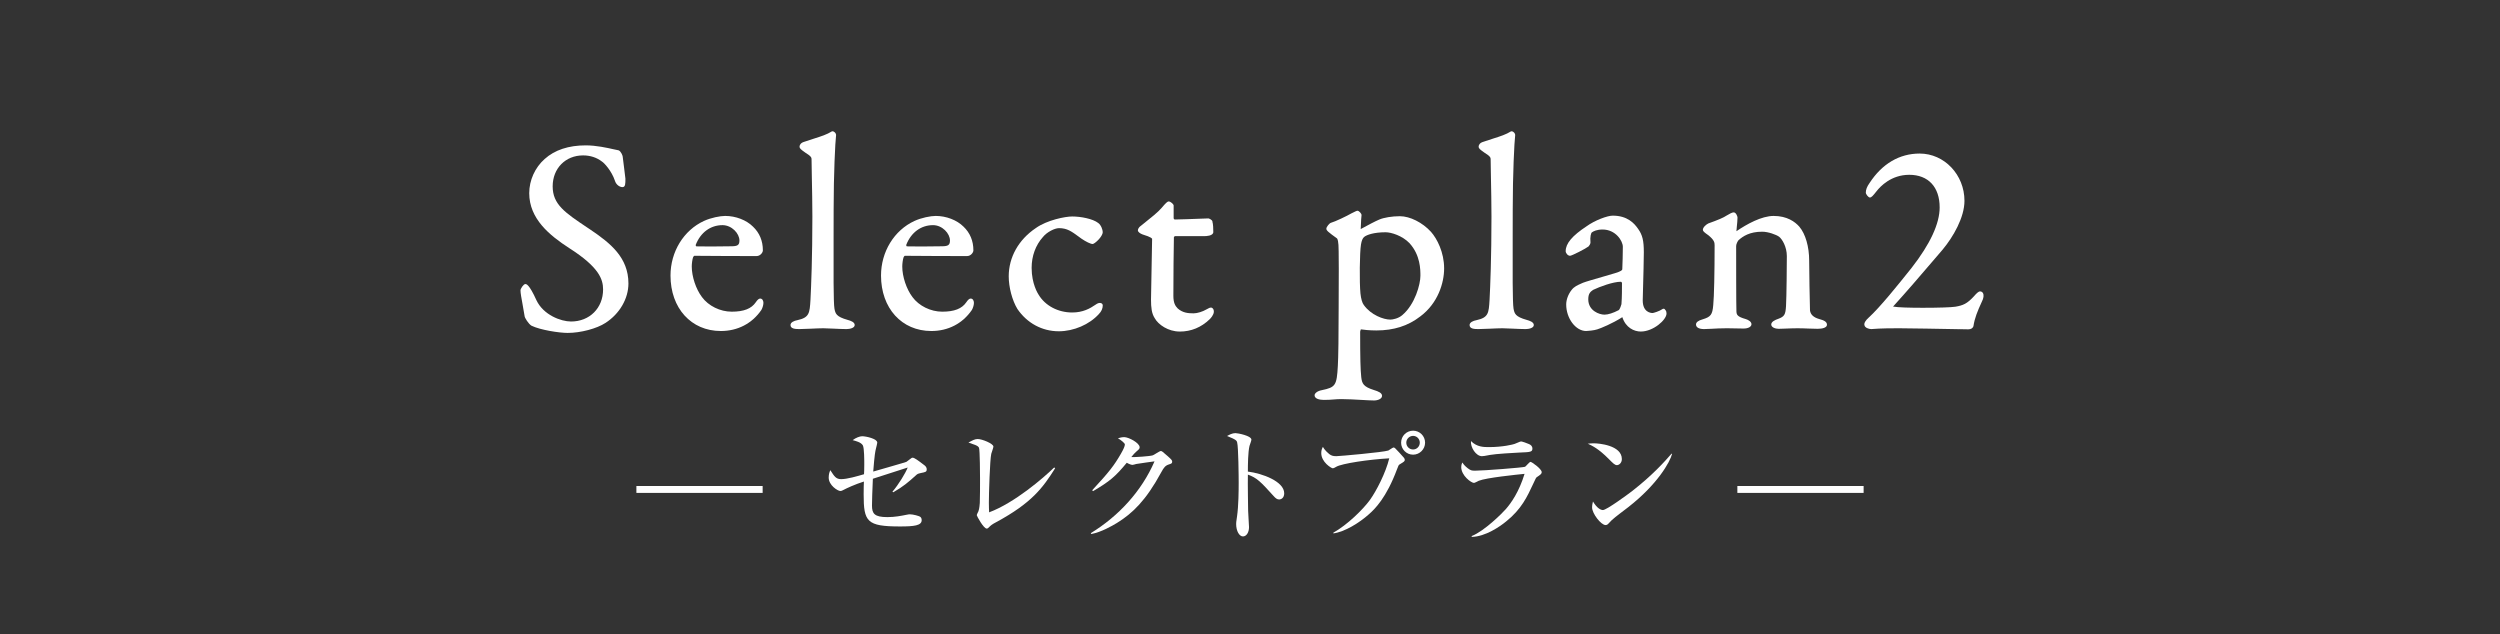 <?xml version="1.0" encoding="UTF-8"?><svg id="b" xmlns="http://www.w3.org/2000/svg" width="237.654" height="60.302" viewBox="0 0 237.654 60.302"><rect x="0" y="0" width="237.654" height="60.302" fill="#333333" stroke="none"/><defs><style>.d{fill:none;}.d,.e{stroke-width:0px;}.e{fill:#fff;}</style></defs><g id="c"><rect class="d" width="237.654" height="60.302" rx="3" ry="3"/><path class="e" d="M53.973,31.648c-.808,0-2.595-.273-3.45-.686-.279-.167-.655-.76-.655-.922-.05-.332-.121-.72-.188-1.087-.108-.589-.202-1.097-.202-1.358,0-.139.282-.594.464-.594.088,0,.356,0,1.053,1.541.659,1.394,2.32,2.021,3.289,2.021,1.765,0,3.046-1.281,3.046-3.047,0-.974-.388-2.122-3.204-3.92-1.888-1.221-3.817-2.797-3.817-5.232,0-1.224.547-2.437,1.464-3.247.955-.861,2.272-1.298,3.915-1.298.984,0,2.025.232,2.647.372.195.043.353.078.462.097.229.074.396.521.396.593.024.229.087.71.144,1.151.061.473.116.9.116.955,0,.482,0,.801-.282.801-.268,0-.61-.23-.72-.617-.311-.93-1.015-1.686-1.23-1.814-.495-.384-1.112-.584-1.794-.584-1.675,0-2.89,1.237-2.89,2.942,0,1.715,1.167,2.496,3.285,3.913l.285.19c1.914,1.292,3.632,2.656,3.632,5.127,0,1.443-.834,2.88-2.178,3.75-.827.543-2.371.952-3.59.952Z"/><path class="e" d="M68.52,31.466c-2.815,0-4.781-2.169-4.781-5.274,0-2.26,1.248-4.296,3.178-5.188.672-.31,1.542-.477,2.019-.477,1.003,0,2.016.39,2.645,1.018.623.594.939,1.354.939,2.255,0,.213-.255.541-.594.541-.286,0-4.733,0-5.93-.025-.023.008-.093.086-.111.14-.072.192-.125.621-.125.878,0,.959.398,2.153.968,2.904.62.845,1.731,1.391,2.833,1.391,1.144,0,1.869-.284,2.283-.893.162-.242.295-.355.421-.355.211,0,.308.214.308.412,0,.238-.118.544-.197.675-.886,1.291-2.254,1.999-3.855,1.999ZM68.675,21.403c-1.13,0-2.077.696-2.533,1.86-.025.062.021.143.041.156.311.006.823.013,1.413.013s1.259-.007,1.909-.02c.618,0,.787-.118.787-.55,0-.661-.721-1.46-1.617-1.46Z"/><path class="e" d="M80.472,31.283c-.335,0-.813-.022-1.257-.043-.381-.018-.737-.035-.953-.035-.305,0-.751.021-1.188.041-.42.019-.832.037-1.1.037-.43,0-.828-.047-.828-.386,0-.255.338-.405.655-.462,1.143-.249,1.168-.674,1.244-1.937.067-1.294.181-4.041.181-7.898,0-1.175-.029-2.651-.052-3.799-.015-.732-.026-1.331-.026-1.635,0-.163,0-.292-.576-.644-.454-.319-.567-.417-.567-.579,0-.157.115-.371.437-.46.344-.12.66-.22.948-.311.681-.216,1.218-.386,1.704-.691.011,0,.022,0,.032,0,.215,0,.354.22.354.346-.084.712-.233,3.669-.233,7.072l-.005,2.653c-.009,3.076-.018,6.256.082,6.792.091.456.151.758,1.254,1.065.288.077.671.212.671.487,0,.283-.464.386-.776.386Z"/><path class="e" d="M88.532,31.466c-2.815,0-4.781-2.169-4.781-5.274,0-2.26,1.248-4.296,3.178-5.188.673-.31,1.542-.477,2.019-.477,1.003,0,2.016.39,2.645,1.018.623.594.939,1.354.939,2.255,0,.213-.255.541-.594.541-.286,0-4.734,0-5.931-.025-.023.008-.093.086-.111.14-.072.192-.125.621-.125.878,0,.959.398,2.153.968,2.904.621.845,1.732,1.391,2.833,1.391,1.144,0,1.869-.284,2.284-.893.161-.242.294-.355.42-.355.211,0,.308.214.308.412,0,.237-.117.543-.197.675-.885,1.291-2.253,1.999-3.855,1.999ZM88.688,21.403c-1.13,0-2.078.696-2.533,1.86-.025.062.021.143.041.156.311.006.823.013,1.413.013s1.26-.007,1.91-.02c.617,0,.786-.118.786-.55,0-.661-.721-1.46-1.616-1.46Z"/><path class="e" d="M100.645,31.491c-1.58,0-3.013-.773-3.931-2.123-.494-.814-.823-2.059-.823-3.1,0-1.814.936-3.484,2.567-4.581,1.078-.773,2.814-1.108,3.461-1.108.821,0,1.969.217,2.48.619.279.195.428.664.428.859,0,.452-.784,1.139-.958,1.139-.188,0-.647-.22-1.07-.512l-.232-.17c-.702-.515-1.126-.826-1.895-.826-.404,0-1.146.362-1.534.848-.691.768-1.07,1.806-1.07,2.928,0,1.515.592,2.443.659,2.544.624,1.049,1.847,1.698,3.193,1.698,1.016,0,1.685-.367,2.257-.763.131-.096.263-.146.381-.146.178,0,.271.115.271.229,0,.299-.127.584-.367.824-.893.996-2.392,1.642-3.815,1.642Z"/><path class="e" d="M112.144,31.517c-1.092,0-2.039-.656-2.376-1.273-.291-.45-.351-1.01-.351-1.764,0-.488.027-1.732.054-2.959.025-1.191.051-2.365.051-2.813,0-.016-.025-.157-.917-.425-.213-.08-.436-.231-.436-.381,0-.144.101-.273.186-.357l.285-.228c.788-.628,1.468-1.171,1.789-1.559.372-.434.528-.608.675-.608.173,0,.464.263.464.386v1.222c.002.032.067.109.108.109.401,0,1.76-.053,2.572-.083.348-.014.595-.022.626-.022.055,0,.386.147.386.309h-.009c.074.208.087.678.087.988,0,.381-.744.385-.776.385h-2.834c-.067,0-.127.071-.135.094-.025.518-.05,4.336-.05,5.579,0,.657.165.956.412,1.204.48.429,1.012.465,1.515.465.34,0,.866-.162,1.223-.377.231-.128.308-.17.441-.17.08,0,.256.097.256.387,0,.303-.301.628-.394.72-.808.779-1.767,1.173-2.853,1.173Z"/><path class="e" d="M130.604,38.069c-.247,0-.667-.023-1.146-.051-.633-.036-1.371-.079-1.948-.079-.292,0-.502.018-.726.035-.254.021-.523.042-.938.042-.426,0-.88-.114-.88-.438,0-.175.238-.405.68-.487,1.313-.273,1.428-.445,1.531-2.3.049-.821.078-2.876.078-5.637l.006-1.812c.006-1.213.012-2.418-.006-3.438,0-1.024-.115-1.212-.164-1.245-.803-.579-1.006-.744-1.006-.915,0-.177.292-.527.439-.565.381-.102,1.527-.649,1.95-.898.368-.185.5-.247.571-.247.141,0,.386.261.386.41-.035.284-.046.591-.058.886-.006.153-.012.305-.021.446.672-.371,1.372-.737,1.759-.902.436-.191,1.226-.32,1.963-.32.961,0,2.15.598,2.96,1.487.576.649,1.248,1.947,1.248,3.474,0,1.385-.591,3.309-2.25,4.553-1.158.905-2.53,1.346-4.194,1.346-.674,0-1.211-.065-1.471-.104.002.017-.068.149-.068.239,0,2.495.026,3.581.104,4.306.07.607.203.906,1.179,1.214.492.148.797.294.797.564,0,.284-.4.438-.776.438ZM131.722,22.079c-1.105,0-1.792.24-2.043.445-.142.114-.241.35-.302.72-.125.75-.156,3.576-.051,4.653.058.521.167.899.317,1.093.683.961,1.885,1.392,2.521,1.392.249,0,.776-.113,1.13-.418,1.225-1.029,1.733-2.947,1.733-3.746,0-.588,0-1.963-1.04-3.104-.685-.713-1.738-1.034-2.266-1.034Z"/><path class="e" d="M145.029,31.283c-.336,0-.814-.022-1.258-.043-.381-.018-.736-.035-.952-.035-.305,0-.752.021-1.189.041-.42.019-.832.037-1.099.037-.401,0-.829-.029-.829-.386,0-.255.338-.405.655-.462,1.143-.249,1.168-.674,1.244-1.937.067-1.294.181-4.041.181-7.898,0-1.175-.029-2.651-.052-3.799-.015-.732-.026-1.331-.026-1.635,0-.163,0-.293-.576-.644-.454-.319-.568-.417-.568-.579,0-.157.115-.371.438-.46.345-.12.66-.22.948-.312.68-.215,1.217-.385,1.703-.69.011,0,.022,0,.033,0,.215,0,.355.22.355.346-.084.71-.234,3.667-.234,7.072l-.005,2.645c-.009,3.08-.018,6.265.082,6.801.091.456.151.758,1.255,1.065.288.077.671.212.671.487,0,.283-.464.386-.776.386Z"/><path class="e" d="M155.98,31.517c-.636,0-1.432-.359-1.759-1.367-.949.61-2.07,1.065-2.372,1.156-.299.108-.945.16-1.069.16-.991,0-1.894-1.2-1.894-2.519,0-.459.193-.978.516-1.387.232-.304.552-.445.89-.596l.187-.084c.25-.101,1.138-.356,1.92-.582.479-.138.916-.264,1.134-.333.606-.184.684-.296.684-.373.025-.232.052-1.79.052-2.131,0-.558-.681-1.643-1.928-1.643-.552,0-.868.167-1.007.267-.088.046-.197.41-.141.976,0,.133-.132.314-.185.366-.246.198-1.585.888-1.76.888-.208,0-.412-.25-.412-.438,0-.73.615-1.462,1.995-2.372.78-.565,1.972-1.005,2.474-1.005,1.397,0,2.052.723,2.423,1.266.406.569.537,1.107.537,2.215,0,.662-.044,2.291-.075,3.421-.017.598-.029,1.057-.029,1.155,0,1.142.783,1.2.94,1.2.081-.002.658-.175.929-.371l.026-.019.087-.021c.09,0,.137.071.174.129.091.093.105.247.105.33,0,.599-1.254,1.711-2.44,1.711ZM154.081,26.784c-.751,0-2.015.474-2.634.771-.243.172-.464.326-.464.898,0,1.092,1.057,1.459,1.539,1.459.343,0,.838-.157,1.357-.431.101-.067.249-.49.259-.567.051-.621.051-1.498.051-2.021-.002-.033-.065-.109-.108-.109Z"/><path class="e" d="M162.001,31.283c-.493,0-.776-.159-.776-.438,0-.206.214-.374.62-.485.79-.239.942-.444,1.02-1.369.078-.778.129-3.062.129-5.685,0-.259-.043-.492-.587-.938-.41-.283-.531-.4-.531-.52,0-.249.349-.534.528-.611.898-.317,1.476-.566,1.724-.743.323-.195.535-.305.682-.305.214,0,.36.367.36.489,0,.26-.035.58-.064.851-.021.189-.039.354-.039.45.977-.665,2.384-1.452,3.54-1.452,1.278,0,2.033.556,2.441,1.022.586.691.935,1.901.935,3.237,0,.474.052,4.364.078,4.726.053.397.344.668.889.819.434.115.724.251.724.54,0,.284-.455.385-.88.385-.286,0-.572-.012-.872-.023-.328-.014-.672-.028-1.052-.028-.376,0-.805.018-1.165.032-.262.011-.487.02-.63.02-.29,0-.698-.128-.698-.412,0-.261.363-.436.667-.536.584-.22.688-.39.738-1.211.053-.877.078-4.068.078-4.753,0-.879-.442-1.619-.74-1.844-.266-.192-1.025-.475-1.604-.475-1.192,0-1.828.432-2.248.807-.064.065-.226.354-.226.551,0,.606,0,5.933.026,6.231.021.306.073.488.889.717.25.076.541.248.541.487,0,.243-.309.412-.75.412-.135,0-.347-.005-.589-.01-.318-.008-.687-.017-.998-.017-.571,0-1.069.028-1.471.051-.276.015-.507.027-.687.027Z"/><path class="e" d="M186.224,31.294c-1.58-.029-4.793-.089-5.714-.089-.589,0-1.686,0-2.618.078h-.01c-.24,0-.61-.132-.644-.372-.069-.201.156-.499.371-.687,1.127-1.028,2.792-3.11,4.008-4.631l.113-.142c1.763-2.265,2.657-4.194,2.657-5.734,0-1.94-1.081-3.1-2.89-3.1-1.715,0-2.753,1.101-3.119,1.574-.327.415-.474.584-.625.584-.144,0-.386-.315-.386-.463,0-.288.11-.57.356-.916,1.193-1.83,2.841-2.799,4.762-2.799,2.349,0,4.26,2.016,4.26,4.494,0,1.583-1.073,3.436-2.078,4.641l-1.059,1.235c-1.125,1.314-2.288,2.675-3.65,4.176.473.087,1.591.116,2.834.116,1.472,0,2.682-.04,3.083-.101.742-.123,1.121-.29,1.762-.983.243-.276.429-.473.594-.473.112,0,.207.054.266.151.112.187.075.495-.1.827-.432.936-.688,1.582-.795,2.308-.05.204-.232.319-.489.319-.032,0-.375-.006-.891-.016Z"/><path class="e" d="M72.498,46.2v.656h-12.001v-.656h12.001Z"/><path class="e" d="M87.52,44.972c-.275.061-.312.084-.455.217-.732.659-1.188,1.055-2.147,1.607l-.084-.049c.6-.707,1.235-1.751,1.452-2.303-.528.168-2.842.924-3.31,1.067-.048,1.032-.084,2.136-.084,2.543,0,.768.228,1.104,1.463,1.104.72,0,1.308-.12,1.847-.228.156-.037.228-.037.312-.037.264,0,.863.145.983.252.06.049.12.145.12.301,0,.516-.72.6-2.051.6-3.167,0-3.466-.444-3.466-3.059,0-.588.012-.959.024-1.211-.852.264-1.679.659-1.883.768-.156.084-.252.131-.36.131-.24,0-1.104-.539-1.104-1.271,0-.348.084-.551.156-.707.384.6.54.852,1.031.852.564,0,1.512-.275,2.171-.468.012-.18.024-.479.024-.936,0-.359,0-1.535-.132-1.799-.167-.312-.708-.432-.971-.504.288-.228.684-.372.899-.372.359,0,1.439.229,1.439.612,0,.096-.084.359-.12.54-.072.299-.132.527-.264,2.206.455-.132,3.106-.888,3.154-.923.072-.049.372-.276.432-.324.048-.036.084-.072.155-.072.18,0,.528.264,1.092.695.096.072.252.192.252.408,0,.252-.108.264-.576.359Z"/><path class="e" d="M94.699,49.638c-.432.229-.516.312-.707.504-.108.107-.156.107-.192.107-.3,0-.947-1.199-.947-1.271,0-.071.132-.323.156-.371.096-.264.12-.648.132-.792.023-.384.023-1.858.023-2.314,0-.36-.012-2.698-.096-2.927-.048-.107-.132-.18-.36-.275-.072-.023-.528-.191-.647-.229.419-.228.624-.336.887-.336.396,0,1.487.433,1.487.721,0,.107-.18.588-.204.684-.132.6-.228,3.789-.228,4.629,0,.408.012.672.024.936,2.411-.899,5.157-3.262,6.189-4.27l.084.084c-1.164,1.847-2.207,3.286-5.602,5.121Z"/><path class="e" d="M111.131,44.145c-.348.108-.492.288-.744.756-1.451,2.675-2.723,3.897-4.222,4.821-.456.275-1.475.863-2.423,1.043l-.048-.084c2.627-1.606,4.821-3.969,6.057-6.824-.275.037-1.235.168-1.751.252-.06.012-.252.084-.336.084-.12,0-.324-.072-.552-.203-1.079,1.307-1.595,1.75-3.202,2.698l-.084-.084c1.631-1.763,2.075-2.339,2.734-3.478.264-.457.372-.732.372-.876,0-.132-.408-.444-.66-.588.192-.06.396-.108.6-.108.419,0,1.463.553,1.463.96,0,.132-.024.168-.348.444-.156.143-.204.203-.444.491.3.024,1.775-.072,2.051-.168.132-.048.635-.407.755-.407.096,0,.156.047.672.503.348.312.408.384.408.504,0,.168-.072.192-.3.264Z"/><path class="e" d="M121.589,47.48c-.192,0-.348-.133-.516-.324-1.248-1.379-1.583-1.727-2.447-2.039-.023.744.024,3.37.024,3.441,0,.24.084,1.332.084,1.548,0,.516-.252.888-.576.888-.348,0-.647-.516-.647-1.176,0-.132,0-.18.084-.731.144-.983.156-2.471.156-3.19,0-.611-.024-3.395-.145-3.838-.036-.156-.071-.264-.959-.611.191-.107.491-.275.791-.275.229,0,1.523.252,1.523.623,0,.096-.156.504-.18.588-.144.588-.156,1.799-.156,2.446,1.367.168,3.454.936,3.454,2.063,0,.432-.275.588-.491.588Z"/><path class="e" d="M126.752,50.634c1.319-.732,2.807-2.195,3.466-3.095.624-.864,1.512-2.591,1.847-3.97-1.931.107-4.509.491-5.037.803-.084.049-.24.145-.336.145-.12,0-1.091-.576-1.091-1.451,0-.288.084-.443.156-.588.071.12.204.359.6.684.191.145.348.204.671.204.276,0,4.486-.372,4.953-.54.084-.035.408-.287.492-.287.096,0,.144.047.563.504.444.479.504.539.504.671s-.048.168-.468.42c-.12.071-.132.108-.275.491-1.008,2.699-2.099,3.767-2.675,4.27-.899.805-2.291,1.668-3.37,1.812v-.071ZM135.471,42.082c0,.624-.516,1.14-1.139,1.14-.636,0-1.14-.516-1.14-1.14,0-.636.516-1.14,1.14-1.14s1.139.504,1.139,1.14ZM133.684,42.082c0,.359.288.647.648.647s.636-.3.636-.647c0-.372-.3-.647-.636-.647s-.648.275-.648.647Z"/><path class="e" d="M146.08,45.368c-.06.048-.096.107-.348.66-.54,1.15-1.079,2.362-2.566,3.549-.6.492-1.955,1.428-3.263,1.464v-.084c1.212-.479,2.915-2.183,3.238-2.555.516-.588,1.26-1.644,1.787-3.358-.72.072-3.67.372-4.354.66-.072.035-.384.203-.456.203-.252,0-1.211-.684-1.211-1.511,0-.132.024-.252.096-.432.096.132.216.312.528.552.275.203.359.228.695.228.792,0,4.605-.3,4.749-.372.096-.06.42-.467.516-.467.12,0,1.067.672,1.067.982,0,.156-.12.24-.48.48ZM144.486,43.018c-.564.024-2.339.132-2.843.228-.54.096-.6.12-.768.12-.563,0-1.104-.84-1.043-1.439.563.575,1.223.575,1.703.575,1.355,0,2.291-.251,2.435-.299.107-.024.527-.24.623-.24.096,0,.612.18.756.252.168.072.324.191.324.432,0,.312-.192.336-1.188.372Z"/><path class="e" d="M153.709,44.217c-.204,0-.36-.168-.768-.575-.983-.996-1.571-1.26-2.002-1.464.216-.024.359-.036.587-.036.408,0,2.65.168,2.65,1.5,0,.371-.276.575-.468.575ZM154.788,48.21c-.444.348-1.163.864-1.571,1.236-.072.06-.348.383-.42.42-.06.035-.12.047-.168.047-.432,0-1.283-1.091-1.283-1.679,0-.204.048-.407.084-.563.384.647.744.815.947.815.336,0,2.339-1.464,2.771-1.799,1.955-1.523,3.106-2.819,3.754-3.562l.048.023c-.192.768-1.391,2.902-4.162,5.061Z"/><path class="e" d="M177.158,46.2v.656h-12.001v-.656h12.001Z"/></g></svg>